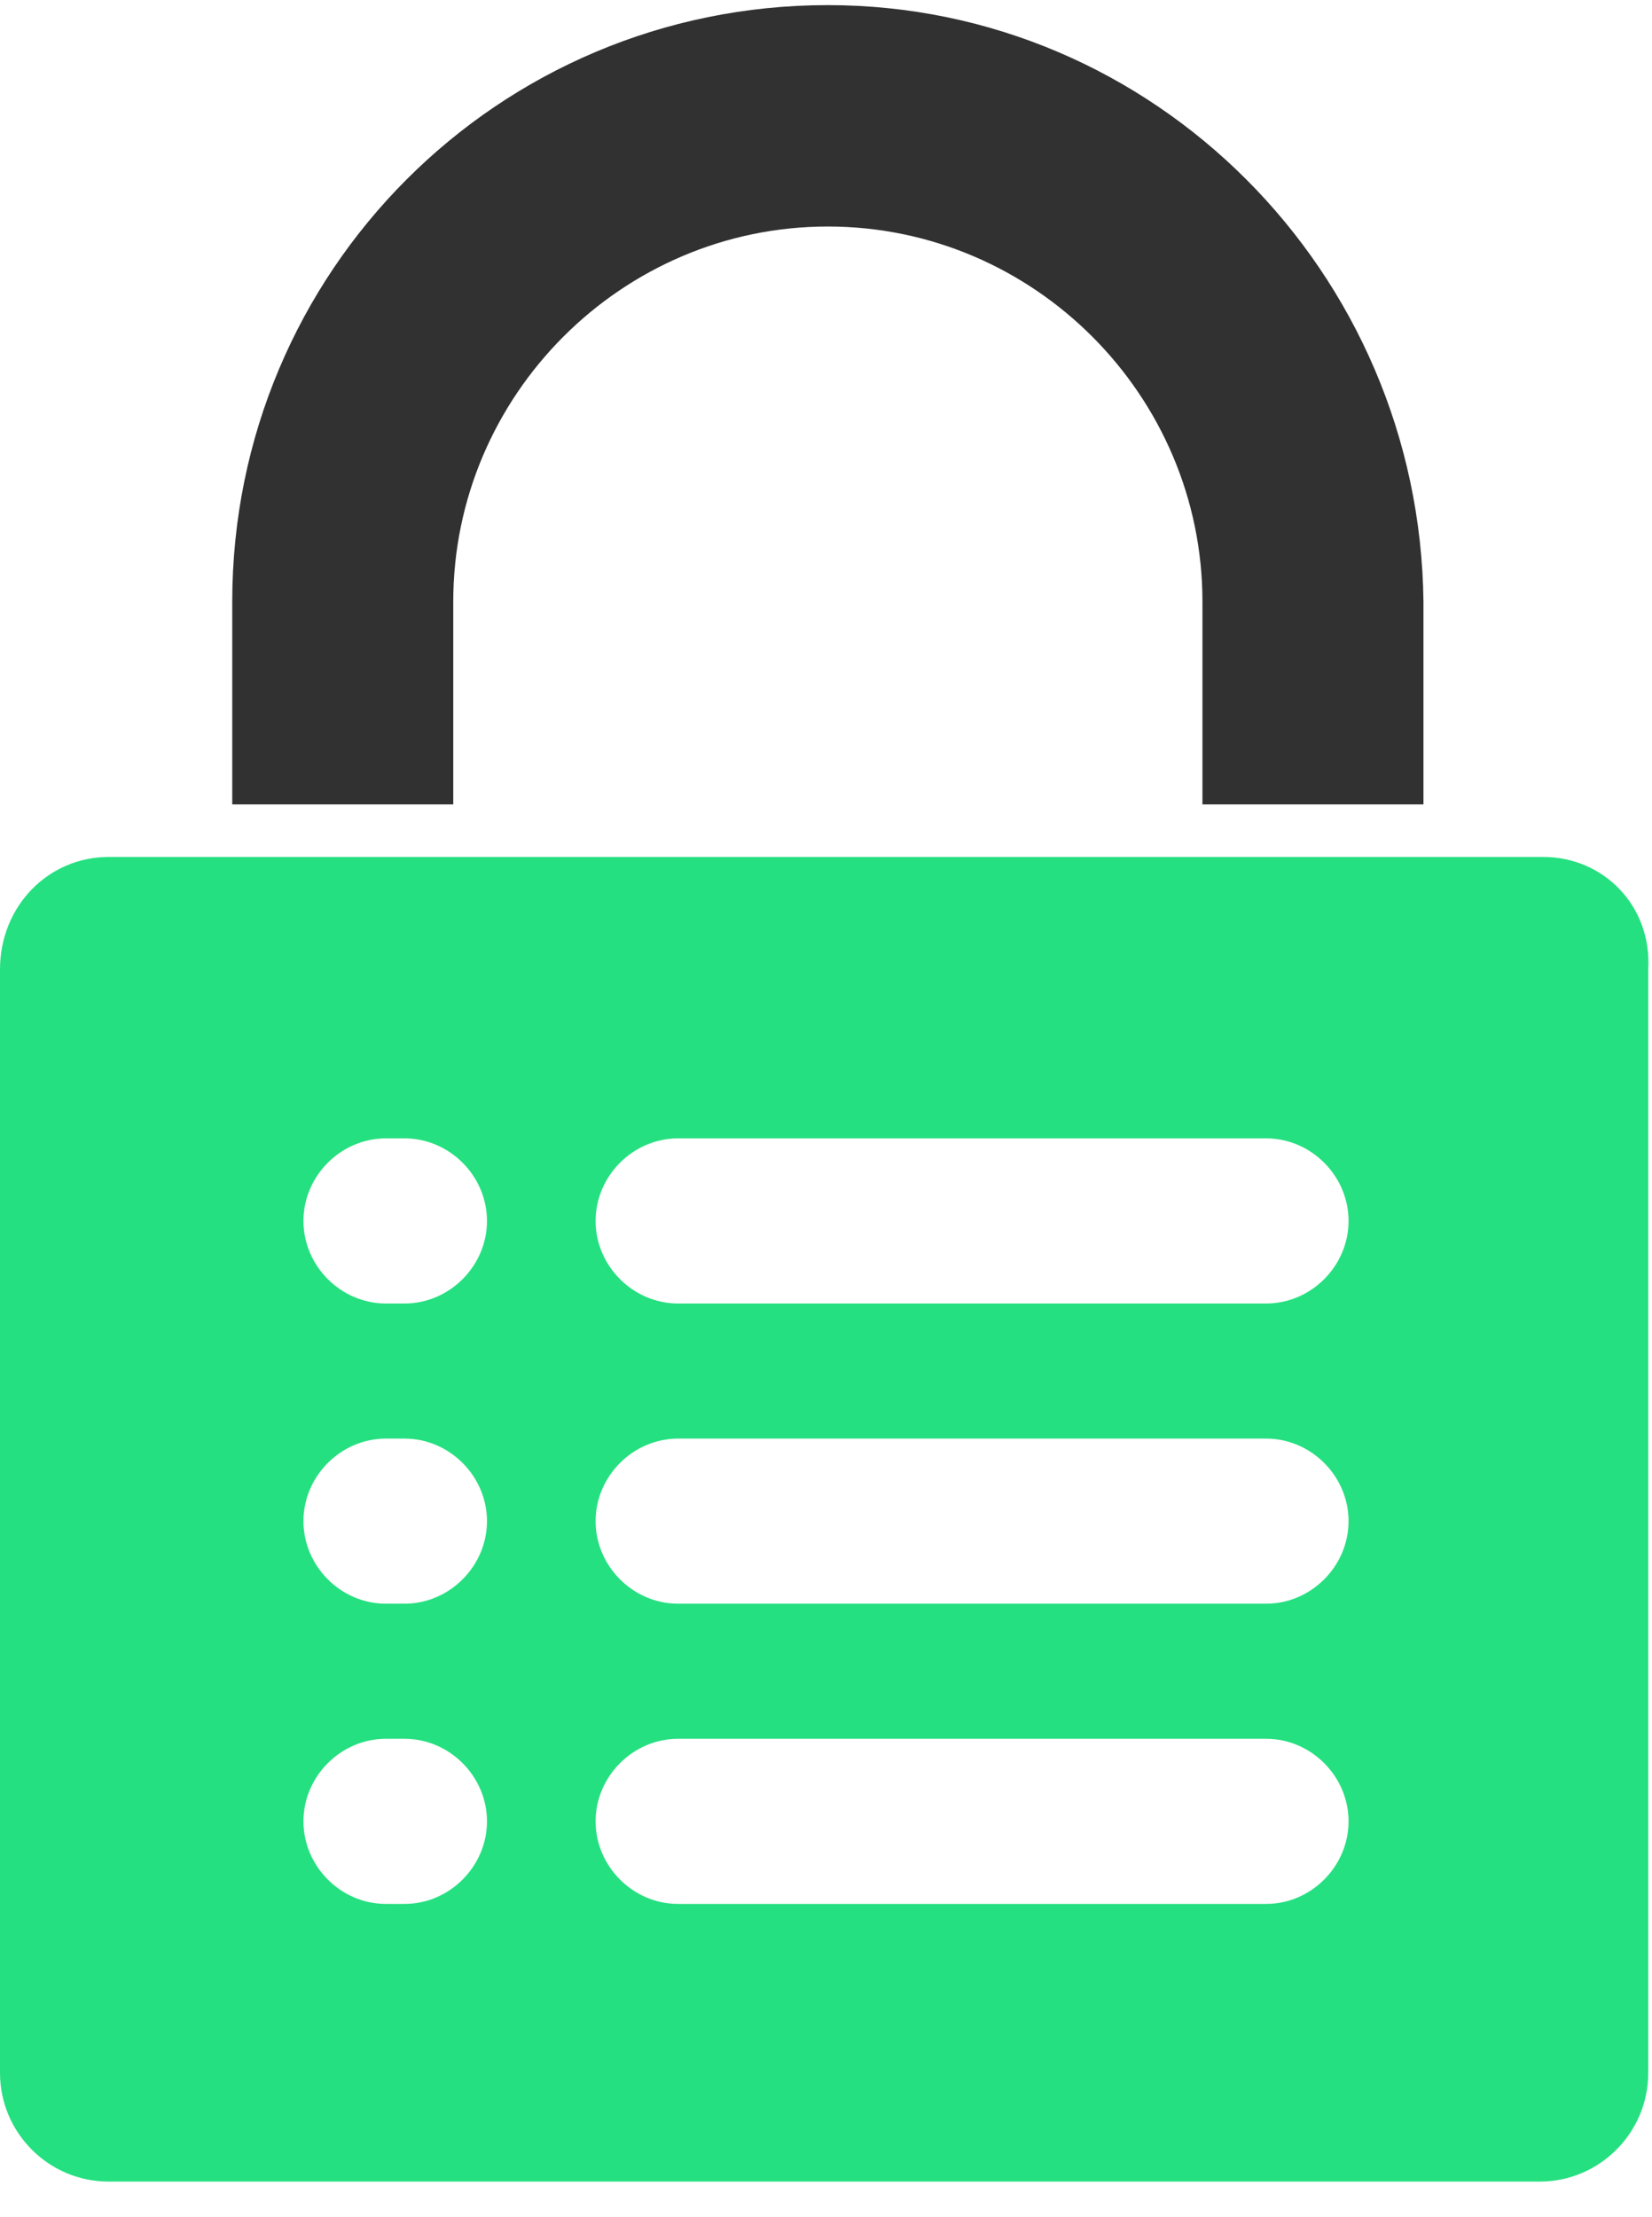 <svg width="41" height="55" viewBox="0 0 41 55" fill="none" xmlns="http://www.w3.org/2000/svg">
<path d="M11.249 14.93C11.249 9.81 15.433 5.62 20.546 5.62C25.659 5.62 29.843 9.81 29.843 14.93V19.958H35.328V14.93C35.235 6.737 28.634 0.127 20.546 0.127C12.365 0.127 5.764 6.737 5.764 14.93V19.958H11.249V14.93Z" fill="#313131"/>
<path d="M38.304 21.262H2.696C1.209 21.262 0 22.472 0 24.055V51.427C0 52.917 1.209 54.127 2.696 54.127H38.211C39.698 54.127 40.907 52.917 40.907 51.427V24.055C41 22.472 39.791 21.262 38.304 21.262ZM10.041 47.238H9.576C8.46 47.238 7.531 46.306 7.531 45.189C7.531 44.072 8.46 43.141 9.576 43.141H10.041C11.156 43.141 12.086 44.072 12.086 45.189C12.086 46.306 11.156 47.238 10.041 47.238ZM10.041 39.789H9.576C8.46 39.789 7.531 38.858 7.531 37.741C7.531 36.624 8.46 35.693 9.576 35.693H10.041C11.156 35.693 12.086 36.624 12.086 37.741C12.086 38.858 11.156 39.789 10.041 39.789ZM10.041 32.341H9.576C8.46 32.341 7.531 31.41 7.531 30.293C7.531 29.175 8.46 28.244 9.576 28.244H10.041C11.156 28.244 12.086 29.175 12.086 30.293C12.086 31.41 11.156 32.341 10.041 32.341ZM31.424 47.238H16.828C15.712 47.238 14.782 46.306 14.782 45.189C14.782 44.072 15.712 43.141 16.828 43.141H31.424C32.54 43.141 33.469 44.072 33.469 45.189C33.469 46.306 32.54 47.238 31.424 47.238ZM31.424 39.789H16.828C15.712 39.789 14.782 38.858 14.782 37.741C14.782 36.624 15.712 35.693 16.828 35.693H31.424C32.54 35.693 33.469 36.624 33.469 37.741C33.469 38.858 32.54 39.789 31.424 39.789ZM31.424 32.341H16.828C15.712 32.341 14.782 31.41 14.782 30.293C14.782 29.175 15.712 28.244 16.828 28.244H31.424C32.54 28.244 33.469 29.175 33.469 30.293C33.469 31.41 32.54 32.341 31.424 32.341Z" fill="#25E080"/>
</svg>
